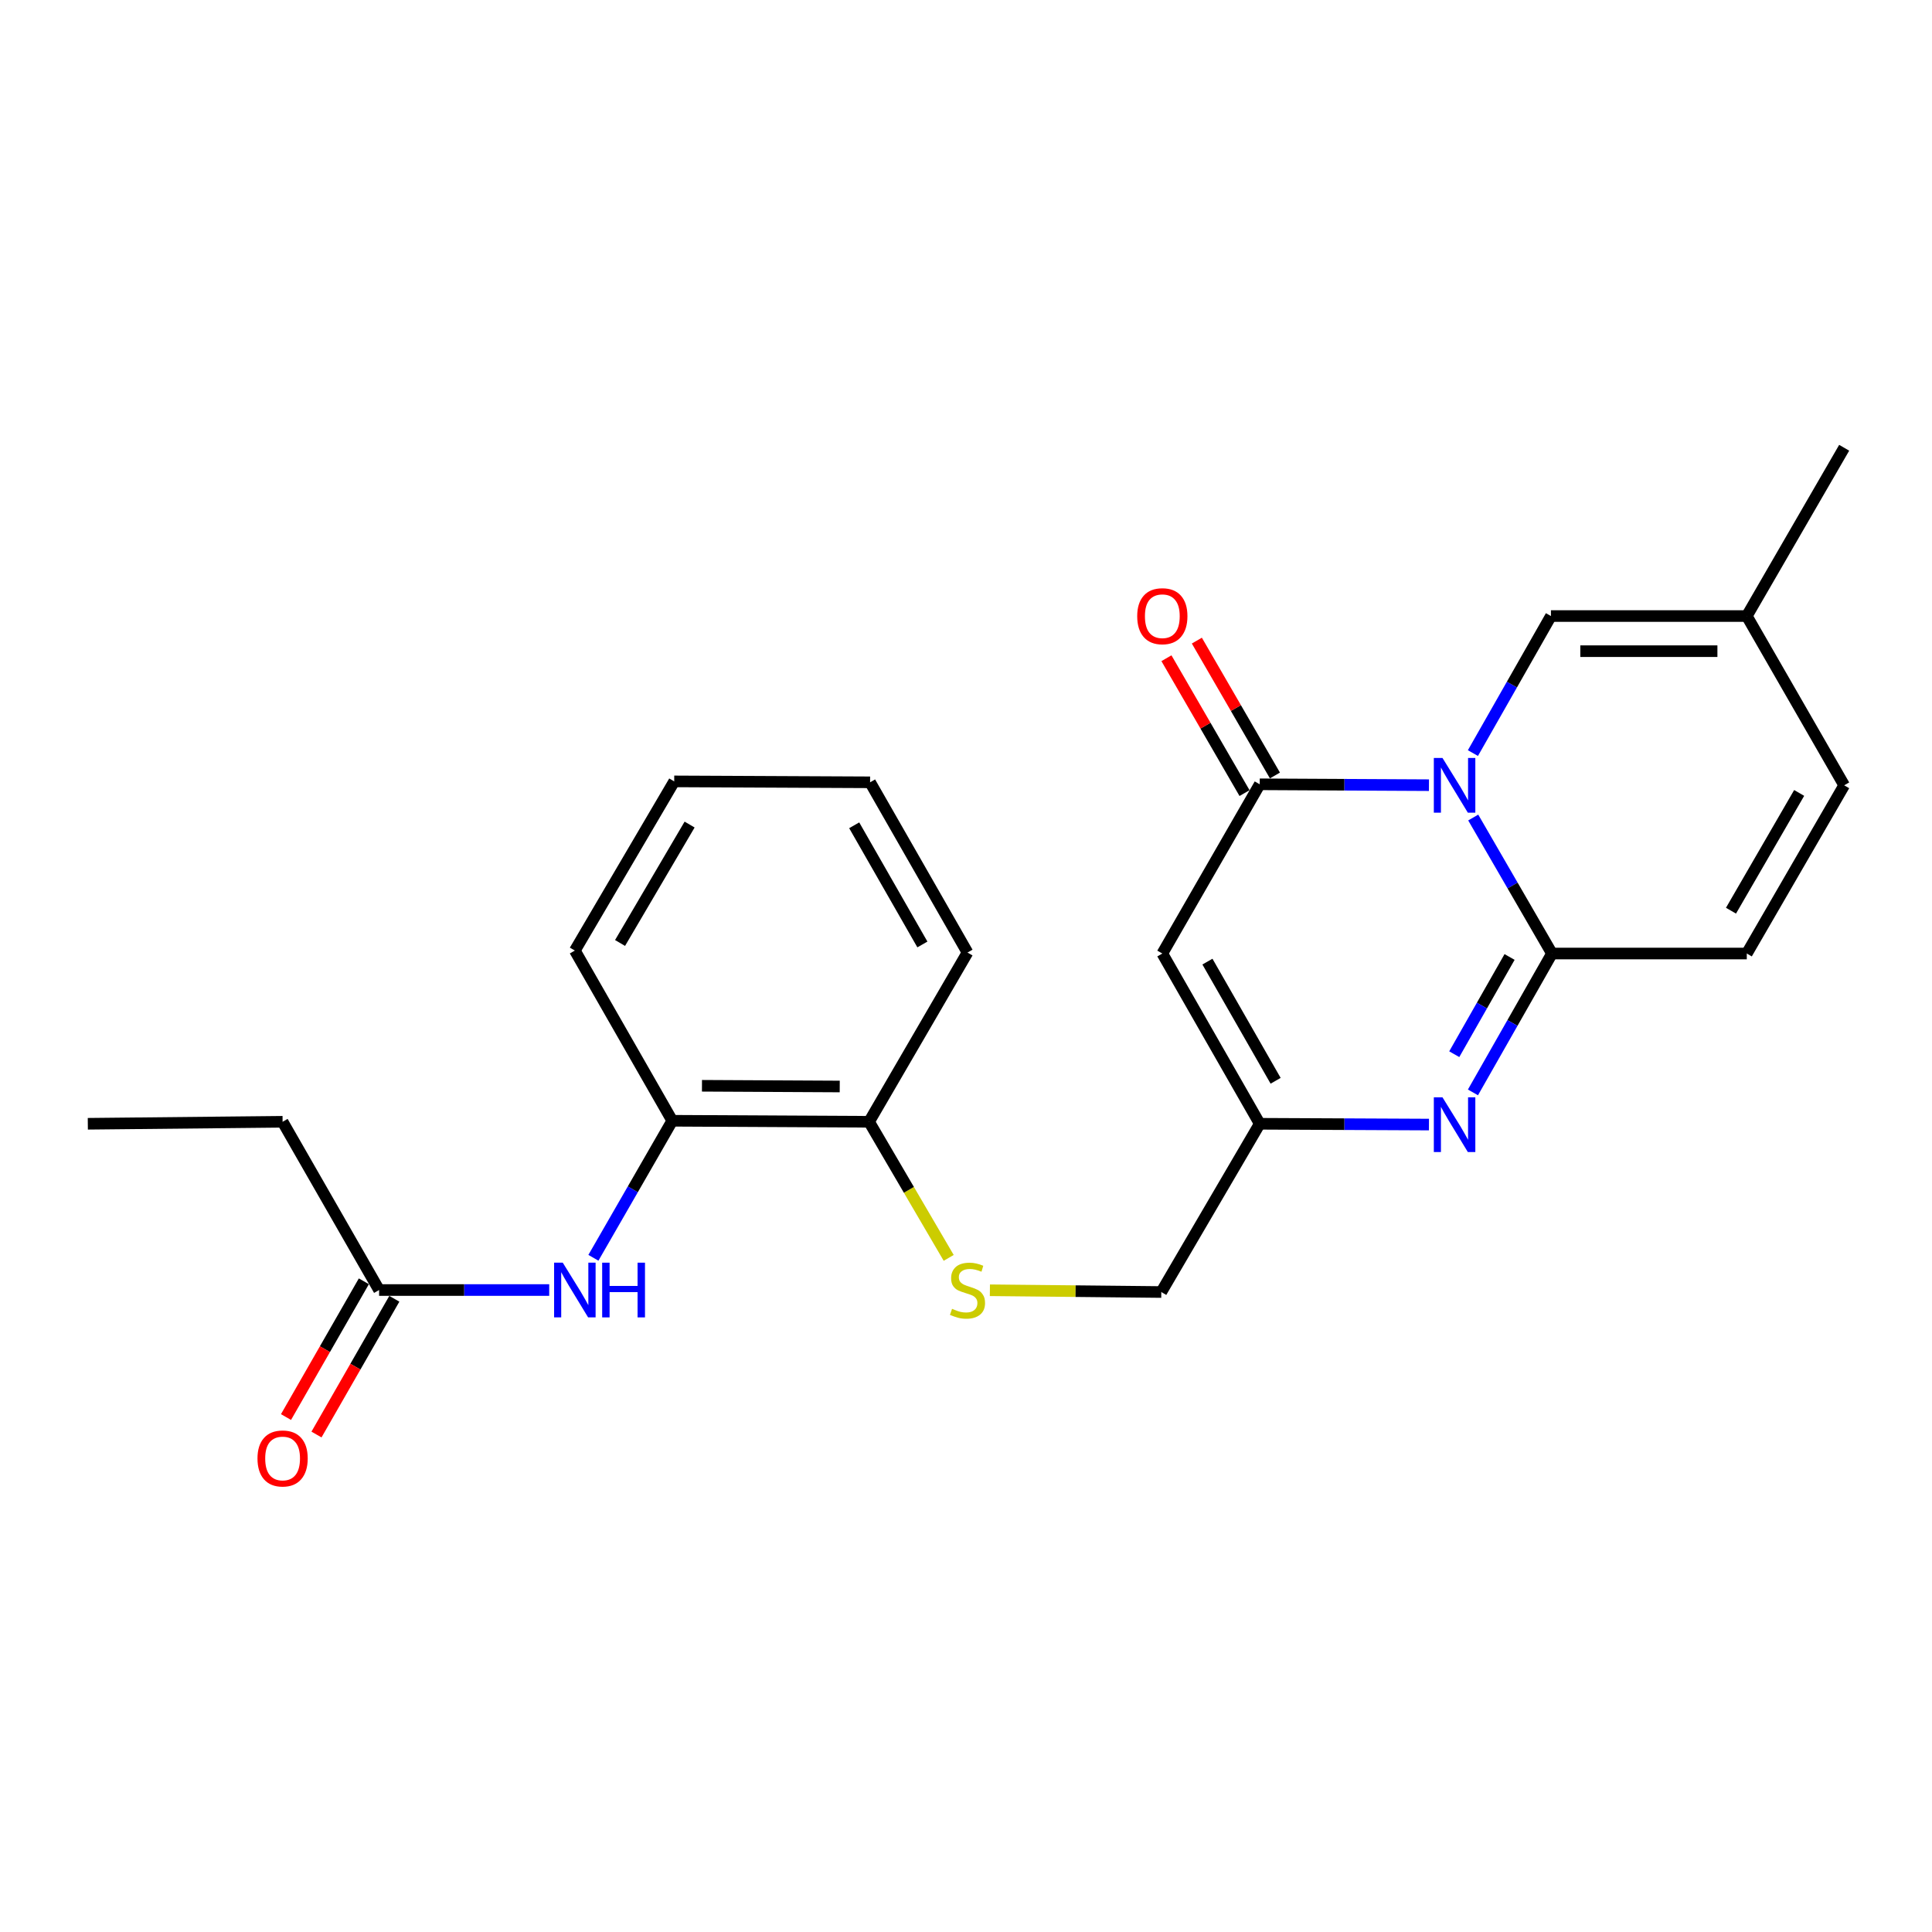 <?xml version='1.0' encoding='iso-8859-1'?>
<svg version='1.1' baseProfile='full'
              xmlns='http://www.w3.org/2000/svg'
                      xmlns:rdkit='http://www.rdkit.org/xml'
                      xmlns:xlink='http://www.w3.org/1999/xlink'
                  xml:space='preserve'
width='1000px' height='1000px' viewBox='0 0 1000 1000'>
<!-- END OF HEADER -->
<rect style='opacity:1.0;fill:#FFFFFF;stroke:none' width='1000' height='1000' x='0' y='0'> </rect>
<path class='bond-0' d='M 762.541,423.151 L 782.919,458.347' style='fill:none;fill-rule:evenodd;stroke:#0000FF;stroke-width:6px;stroke-linecap:butt;stroke-linejoin:miter;stroke-opacity:1' />
<path class='bond-0' d='M 782.919,458.347 L 803.296,493.544' style='fill:none;fill-rule:evenodd;stroke:#000000;stroke-width:6px;stroke-linecap:butt;stroke-linejoin:miter;stroke-opacity:1' />
<path class='bond-1' d='M 739.625,406.407 L 695.831,406.179' style='fill:none;fill-rule:evenodd;stroke:#0000FF;stroke-width:6px;stroke-linecap:butt;stroke-linejoin:miter;stroke-opacity:1' />
<path class='bond-1' d='M 695.831,406.179 L 652.037,405.951' style='fill:none;fill-rule:evenodd;stroke:#000000;stroke-width:6px;stroke-linecap:butt;stroke-linejoin:miter;stroke-opacity:1' />
<path class='bond-5' d='M 762.382,389.796 L 782.571,354.329' style='fill:none;fill-rule:evenodd;stroke:#0000FF;stroke-width:6px;stroke-linecap:butt;stroke-linejoin:miter;stroke-opacity:1' />
<path class='bond-5' d='M 782.571,354.329 L 802.761,318.863' style='fill:none;fill-rule:evenodd;stroke:#000000;stroke-width:6px;stroke-linecap:butt;stroke-linejoin:miter;stroke-opacity:1' />
<path class='bond-2' d='M 803.296,493.544 L 782.845,529.486' style='fill:none;fill-rule:evenodd;stroke:#000000;stroke-width:6px;stroke-linecap:butt;stroke-linejoin:miter;stroke-opacity:1' />
<path class='bond-2' d='M 782.845,529.486 L 762.394,565.428' style='fill:none;fill-rule:evenodd;stroke:#0000FF;stroke-width:6px;stroke-linecap:butt;stroke-linejoin:miter;stroke-opacity:1' />
<path class='bond-2' d='M 781.353,495.332 L 767.037,520.491' style='fill:none;fill-rule:evenodd;stroke:#000000;stroke-width:6px;stroke-linecap:butt;stroke-linejoin:miter;stroke-opacity:1' />
<path class='bond-2' d='M 767.037,520.491 L 752.722,545.651' style='fill:none;fill-rule:evenodd;stroke:#0000FF;stroke-width:6px;stroke-linecap:butt;stroke-linejoin:miter;stroke-opacity:1' />
<path class='bond-6' d='M 803.296,493.544 L 904.136,493.544' style='fill:none;fill-rule:evenodd;stroke:#000000;stroke-width:6px;stroke-linecap:butt;stroke-linejoin:miter;stroke-opacity:1' />
<path class='bond-3' d='M 652.037,405.951 L 601.617,493.544' style='fill:none;fill-rule:evenodd;stroke:#000000;stroke-width:6px;stroke-linecap:butt;stroke-linejoin:miter;stroke-opacity:1' />
<path class='bond-13' d='M 659.907,401.394 L 639.698,366.488' style='fill:none;fill-rule:evenodd;stroke:#000000;stroke-width:6px;stroke-linecap:butt;stroke-linejoin:miter;stroke-opacity:1' />
<path class='bond-13' d='M 639.698,366.488 L 619.489,331.582' style='fill:none;fill-rule:evenodd;stroke:#FF0000;stroke-width:6px;stroke-linecap:butt;stroke-linejoin:miter;stroke-opacity:1' />
<path class='bond-13' d='M 644.167,410.507 L 623.958,375.601' style='fill:none;fill-rule:evenodd;stroke:#000000;stroke-width:6px;stroke-linecap:butt;stroke-linejoin:miter;stroke-opacity:1' />
<path class='bond-13' d='M 623.958,375.601 L 603.749,340.695' style='fill:none;fill-rule:evenodd;stroke:#FF0000;stroke-width:6px;stroke-linecap:butt;stroke-linejoin:miter;stroke-opacity:1' />
<path class='bond-25' d='M 739.625,582.074 L 695.831,581.868' style='fill:none;fill-rule:evenodd;stroke:#0000FF;stroke-width:6px;stroke-linecap:butt;stroke-linejoin:miter;stroke-opacity:1' />
<path class='bond-25' d='M 695.831,581.868 L 652.037,581.662' style='fill:none;fill-rule:evenodd;stroke:#000000;stroke-width:6px;stroke-linecap:butt;stroke-linejoin:miter;stroke-opacity:1' />
<path class='bond-4' d='M 601.617,493.544 L 652.037,581.662' style='fill:none;fill-rule:evenodd;stroke:#000000;stroke-width:6px;stroke-linecap:butt;stroke-linejoin:miter;stroke-opacity:1' />
<path class='bond-4' d='M 624.966,497.729 L 660.26,559.412' style='fill:none;fill-rule:evenodd;stroke:#000000;stroke-width:6px;stroke-linecap:butt;stroke-linejoin:miter;stroke-opacity:1' />
<path class='bond-16' d='M 652.037,581.662 L 601.082,668.75' style='fill:none;fill-rule:evenodd;stroke:#000000;stroke-width:6px;stroke-linecap:butt;stroke-linejoin:miter;stroke-opacity:1' />
<path class='bond-8' d='M 802.761,318.863 L 904.136,318.863' style='fill:none;fill-rule:evenodd;stroke:#000000;stroke-width:6px;stroke-linecap:butt;stroke-linejoin:miter;stroke-opacity:1' />
<path class='bond-8' d='M 817.967,337.05 L 888.93,337.05' style='fill:none;fill-rule:evenodd;stroke:#000000;stroke-width:6px;stroke-linecap:butt;stroke-linejoin:miter;stroke-opacity:1' />
<path class='bond-24' d='M 904.136,493.544 L 954.545,406.476' style='fill:none;fill-rule:evenodd;stroke:#000000;stroke-width:6px;stroke-linecap:butt;stroke-linejoin:miter;stroke-opacity:1' />
<path class='bond-24' d='M 895.958,471.371 L 931.244,410.423' style='fill:none;fill-rule:evenodd;stroke:#000000;stroke-width:6px;stroke-linecap:butt;stroke-linejoin:miter;stroke-opacity:1' />
<path class='bond-7' d='M 307.146,651.032 L 327.555,615.569' style='fill:none;fill-rule:evenodd;stroke:#0000FF;stroke-width:6px;stroke-linecap:butt;stroke-linejoin:miter;stroke-opacity:1' />
<path class='bond-7' d='M 327.555,615.569 L 347.963,580.106' style='fill:none;fill-rule:evenodd;stroke:#000000;stroke-width:6px;stroke-linecap:butt;stroke-linejoin:miter;stroke-opacity:1' />
<path class='bond-11' d='M 284.27,667.719 L 240.244,667.719' style='fill:none;fill-rule:evenodd;stroke:#0000FF;stroke-width:6px;stroke-linecap:butt;stroke-linejoin:miter;stroke-opacity:1' />
<path class='bond-11' d='M 240.244,667.719 L 196.219,667.719' style='fill:none;fill-rule:evenodd;stroke:#000000;stroke-width:6px;stroke-linecap:butt;stroke-linejoin:miter;stroke-opacity:1' />
<path class='bond-9' d='M 904.136,318.863 L 954.545,406.476' style='fill:none;fill-rule:evenodd;stroke:#000000;stroke-width:6px;stroke-linecap:butt;stroke-linejoin:miter;stroke-opacity:1' />
<path class='bond-19' d='M 904.136,318.863 L 954.545,231.765' style='fill:none;fill-rule:evenodd;stroke:#000000;stroke-width:6px;stroke-linecap:butt;stroke-linejoin:miter;stroke-opacity:1' />
<path class='bond-10' d='M 347.963,580.106 L 449.833,580.631' style='fill:none;fill-rule:evenodd;stroke:#000000;stroke-width:6px;stroke-linecap:butt;stroke-linejoin:miter;stroke-opacity:1' />
<path class='bond-10' d='M 363.337,561.997 L 434.646,562.365' style='fill:none;fill-rule:evenodd;stroke:#000000;stroke-width:6px;stroke-linecap:butt;stroke-linejoin:miter;stroke-opacity:1' />
<path class='bond-18' d='M 347.963,580.106 L 297.543,492.008' style='fill:none;fill-rule:evenodd;stroke:#000000;stroke-width:6px;stroke-linecap:butt;stroke-linejoin:miter;stroke-opacity:1' />
<path class='bond-15' d='M 188.33,663.195 L 168.183,698.329' style='fill:none;fill-rule:evenodd;stroke:#000000;stroke-width:6px;stroke-linecap:butt;stroke-linejoin:miter;stroke-opacity:1' />
<path class='bond-15' d='M 168.183,698.329 L 148.036,733.463' style='fill:none;fill-rule:evenodd;stroke:#FF0000;stroke-width:6px;stroke-linecap:butt;stroke-linejoin:miter;stroke-opacity:1' />
<path class='bond-15' d='M 204.107,672.243 L 183.96,707.376' style='fill:none;fill-rule:evenodd;stroke:#000000;stroke-width:6px;stroke-linecap:butt;stroke-linejoin:miter;stroke-opacity:1' />
<path class='bond-15' d='M 183.96,707.376 L 163.813,742.51' style='fill:none;fill-rule:evenodd;stroke:#FF0000;stroke-width:6px;stroke-linecap:butt;stroke-linejoin:miter;stroke-opacity:1' />
<path class='bond-17' d='M 196.219,667.719 L 146.274,580.631' style='fill:none;fill-rule:evenodd;stroke:#000000;stroke-width:6px;stroke-linecap:butt;stroke-linejoin:miter;stroke-opacity:1' />
<path class='bond-12' d='M 512.366,667.838 L 556.724,668.294' style='fill:none;fill-rule:evenodd;stroke:#CCCC00;stroke-width:6px;stroke-linecap:butt;stroke-linejoin:miter;stroke-opacity:1' />
<path class='bond-12' d='M 556.724,668.294 L 601.082,668.75' style='fill:none;fill-rule:evenodd;stroke:#000000;stroke-width:6px;stroke-linecap:butt;stroke-linejoin:miter;stroke-opacity:1' />
<path class='bond-14' d='M 491.042,651.077 L 470.438,615.854' style='fill:none;fill-rule:evenodd;stroke:#CCCC00;stroke-width:6px;stroke-linecap:butt;stroke-linejoin:miter;stroke-opacity:1' />
<path class='bond-14' d='M 470.438,615.854 L 449.833,580.631' style='fill:none;fill-rule:evenodd;stroke:#000000;stroke-width:6px;stroke-linecap:butt;stroke-linejoin:miter;stroke-opacity:1' />
<path class='bond-20' d='M 449.833,580.631 L 500.778,493.038' style='fill:none;fill-rule:evenodd;stroke:#000000;stroke-width:6px;stroke-linecap:butt;stroke-linejoin:miter;stroke-opacity:1' />
<path class='bond-21' d='M 146.274,580.631 L 45.455,581.662' style='fill:none;fill-rule:evenodd;stroke:#000000;stroke-width:6px;stroke-linecap:butt;stroke-linejoin:miter;stroke-opacity:1' />
<path class='bond-26' d='M 297.543,492.008 L 348.973,404.445' style='fill:none;fill-rule:evenodd;stroke:#000000;stroke-width:6px;stroke-linecap:butt;stroke-linejoin:miter;stroke-opacity:1' />
<path class='bond-26' d='M 320.94,488.084 L 356.941,426.791' style='fill:none;fill-rule:evenodd;stroke:#000000;stroke-width:6px;stroke-linecap:butt;stroke-linejoin:miter;stroke-opacity:1' />
<path class='bond-23' d='M 500.778,493.038 L 450.358,404.92' style='fill:none;fill-rule:evenodd;stroke:#000000;stroke-width:6px;stroke-linecap:butt;stroke-linejoin:miter;stroke-opacity:1' />
<path class='bond-23' d='M 477.429,488.853 L 442.135,427.17' style='fill:none;fill-rule:evenodd;stroke:#000000;stroke-width:6px;stroke-linecap:butt;stroke-linejoin:miter;stroke-opacity:1' />
<path class='bond-22' d='M 348.973,404.445 L 450.358,404.92' style='fill:none;fill-rule:evenodd;stroke:#000000;stroke-width:6px;stroke-linecap:butt;stroke-linejoin:miter;stroke-opacity:1' />
<path  class='atom-0' d='M 746.627 392.316
L 755.907 407.316
Q 756.827 408.796, 758.307 411.476
Q 759.787 414.156, 759.867 414.316
L 759.867 392.316
L 763.627 392.316
L 763.627 420.636
L 759.747 420.636
L 749.787 404.236
Q 748.627 402.316, 747.387 400.116
Q 746.187 397.916, 745.827 397.236
L 745.827 420.636
L 742.147 420.636
L 742.147 392.316
L 746.627 392.316
' fill='#0000FF'/>
<path  class='atom-3' d='M 746.627 567.977
L 755.907 582.977
Q 756.827 584.457, 758.307 587.137
Q 759.787 589.817, 759.867 589.977
L 759.867 567.977
L 763.627 567.977
L 763.627 596.297
L 759.747 596.297
L 749.787 579.897
Q 748.627 577.977, 747.387 575.777
Q 746.187 573.577, 745.827 572.897
L 745.827 596.297
L 742.147 596.297
L 742.147 567.977
L 746.627 567.977
' fill='#0000FF'/>
<path  class='atom-8' d='M 291.283 653.559
L 300.563 668.559
Q 301.483 670.039, 302.963 672.719
Q 304.443 675.399, 304.523 675.559
L 304.523 653.559
L 308.283 653.559
L 308.283 681.879
L 304.403 681.879
L 294.443 665.479
Q 293.283 663.559, 292.043 661.359
Q 290.843 659.159, 290.483 658.479
L 290.483 681.879
L 286.803 681.879
L 286.803 653.559
L 291.283 653.559
' fill='#0000FF'/>
<path  class='atom-8' d='M 311.683 653.559
L 315.523 653.559
L 315.523 665.599
L 330.003 665.599
L 330.003 653.559
L 333.843 653.559
L 333.843 681.879
L 330.003 681.879
L 330.003 668.799
L 315.523 668.799
L 315.523 681.879
L 311.683 681.879
L 311.683 653.559
' fill='#0000FF'/>
<path  class='atom-13' d='M 492.778 677.439
Q 493.098 677.559, 494.418 678.119
Q 495.738 678.679, 497.178 679.039
Q 498.658 679.359, 500.098 679.359
Q 502.778 679.359, 504.338 678.079
Q 505.898 676.759, 505.898 674.479
Q 505.898 672.919, 505.098 671.959
Q 504.338 670.999, 503.138 670.479
Q 501.938 669.959, 499.938 669.359
Q 497.418 668.599, 495.898 667.879
Q 494.418 667.159, 493.338 665.639
Q 492.298 664.119, 492.298 661.559
Q 492.298 657.999, 494.698 655.799
Q 497.138 653.599, 501.938 653.599
Q 505.218 653.599, 508.938 655.159
L 508.018 658.239
Q 504.618 656.839, 502.058 656.839
Q 499.298 656.839, 497.778 657.999
Q 496.258 659.119, 496.298 661.079
Q 496.298 662.599, 497.058 663.519
Q 497.858 664.439, 498.978 664.959
Q 500.138 665.479, 502.058 666.079
Q 504.618 666.879, 506.138 667.679
Q 507.658 668.479, 508.738 670.119
Q 509.858 671.719, 509.858 674.479
Q 509.858 678.399, 507.218 680.519
Q 504.618 682.599, 500.258 682.599
Q 497.738 682.599, 495.818 682.039
Q 493.938 681.519, 491.698 680.599
L 492.778 677.439
' fill='#CCCC00'/>
<path  class='atom-14' d='M 588.617 318.943
Q 588.617 312.143, 591.977 308.343
Q 595.337 304.543, 601.617 304.543
Q 607.897 304.543, 611.257 308.343
Q 614.617 312.143, 614.617 318.943
Q 614.617 325.823, 611.217 329.743
Q 607.817 333.623, 601.617 333.623
Q 595.377 333.623, 591.977 329.743
Q 588.617 325.863, 588.617 318.943
M 601.617 330.423
Q 605.937 330.423, 608.257 327.543
Q 610.617 324.623, 610.617 318.943
Q 610.617 313.383, 608.257 310.583
Q 605.937 307.743, 601.617 307.743
Q 597.297 307.743, 594.937 310.543
Q 592.617 313.343, 592.617 318.943
Q 592.617 324.663, 594.937 327.543
Q 597.297 330.423, 601.617 330.423
' fill='#FF0000'/>
<path  class='atom-16' d='M 133.274 754.897
Q 133.274 748.097, 136.634 744.297
Q 139.994 740.497, 146.274 740.497
Q 152.554 740.497, 155.914 744.297
Q 159.274 748.097, 159.274 754.897
Q 159.274 761.777, 155.874 765.697
Q 152.474 769.577, 146.274 769.577
Q 140.034 769.577, 136.634 765.697
Q 133.274 761.817, 133.274 754.897
M 146.274 766.377
Q 150.594 766.377, 152.914 763.497
Q 155.274 760.577, 155.274 754.897
Q 155.274 749.337, 152.914 746.537
Q 150.594 743.697, 146.274 743.697
Q 141.954 743.697, 139.594 746.497
Q 137.274 749.297, 137.274 754.897
Q 137.274 760.617, 139.594 763.497
Q 141.954 766.377, 146.274 766.377
' fill='#FF0000'/>
</svg>
